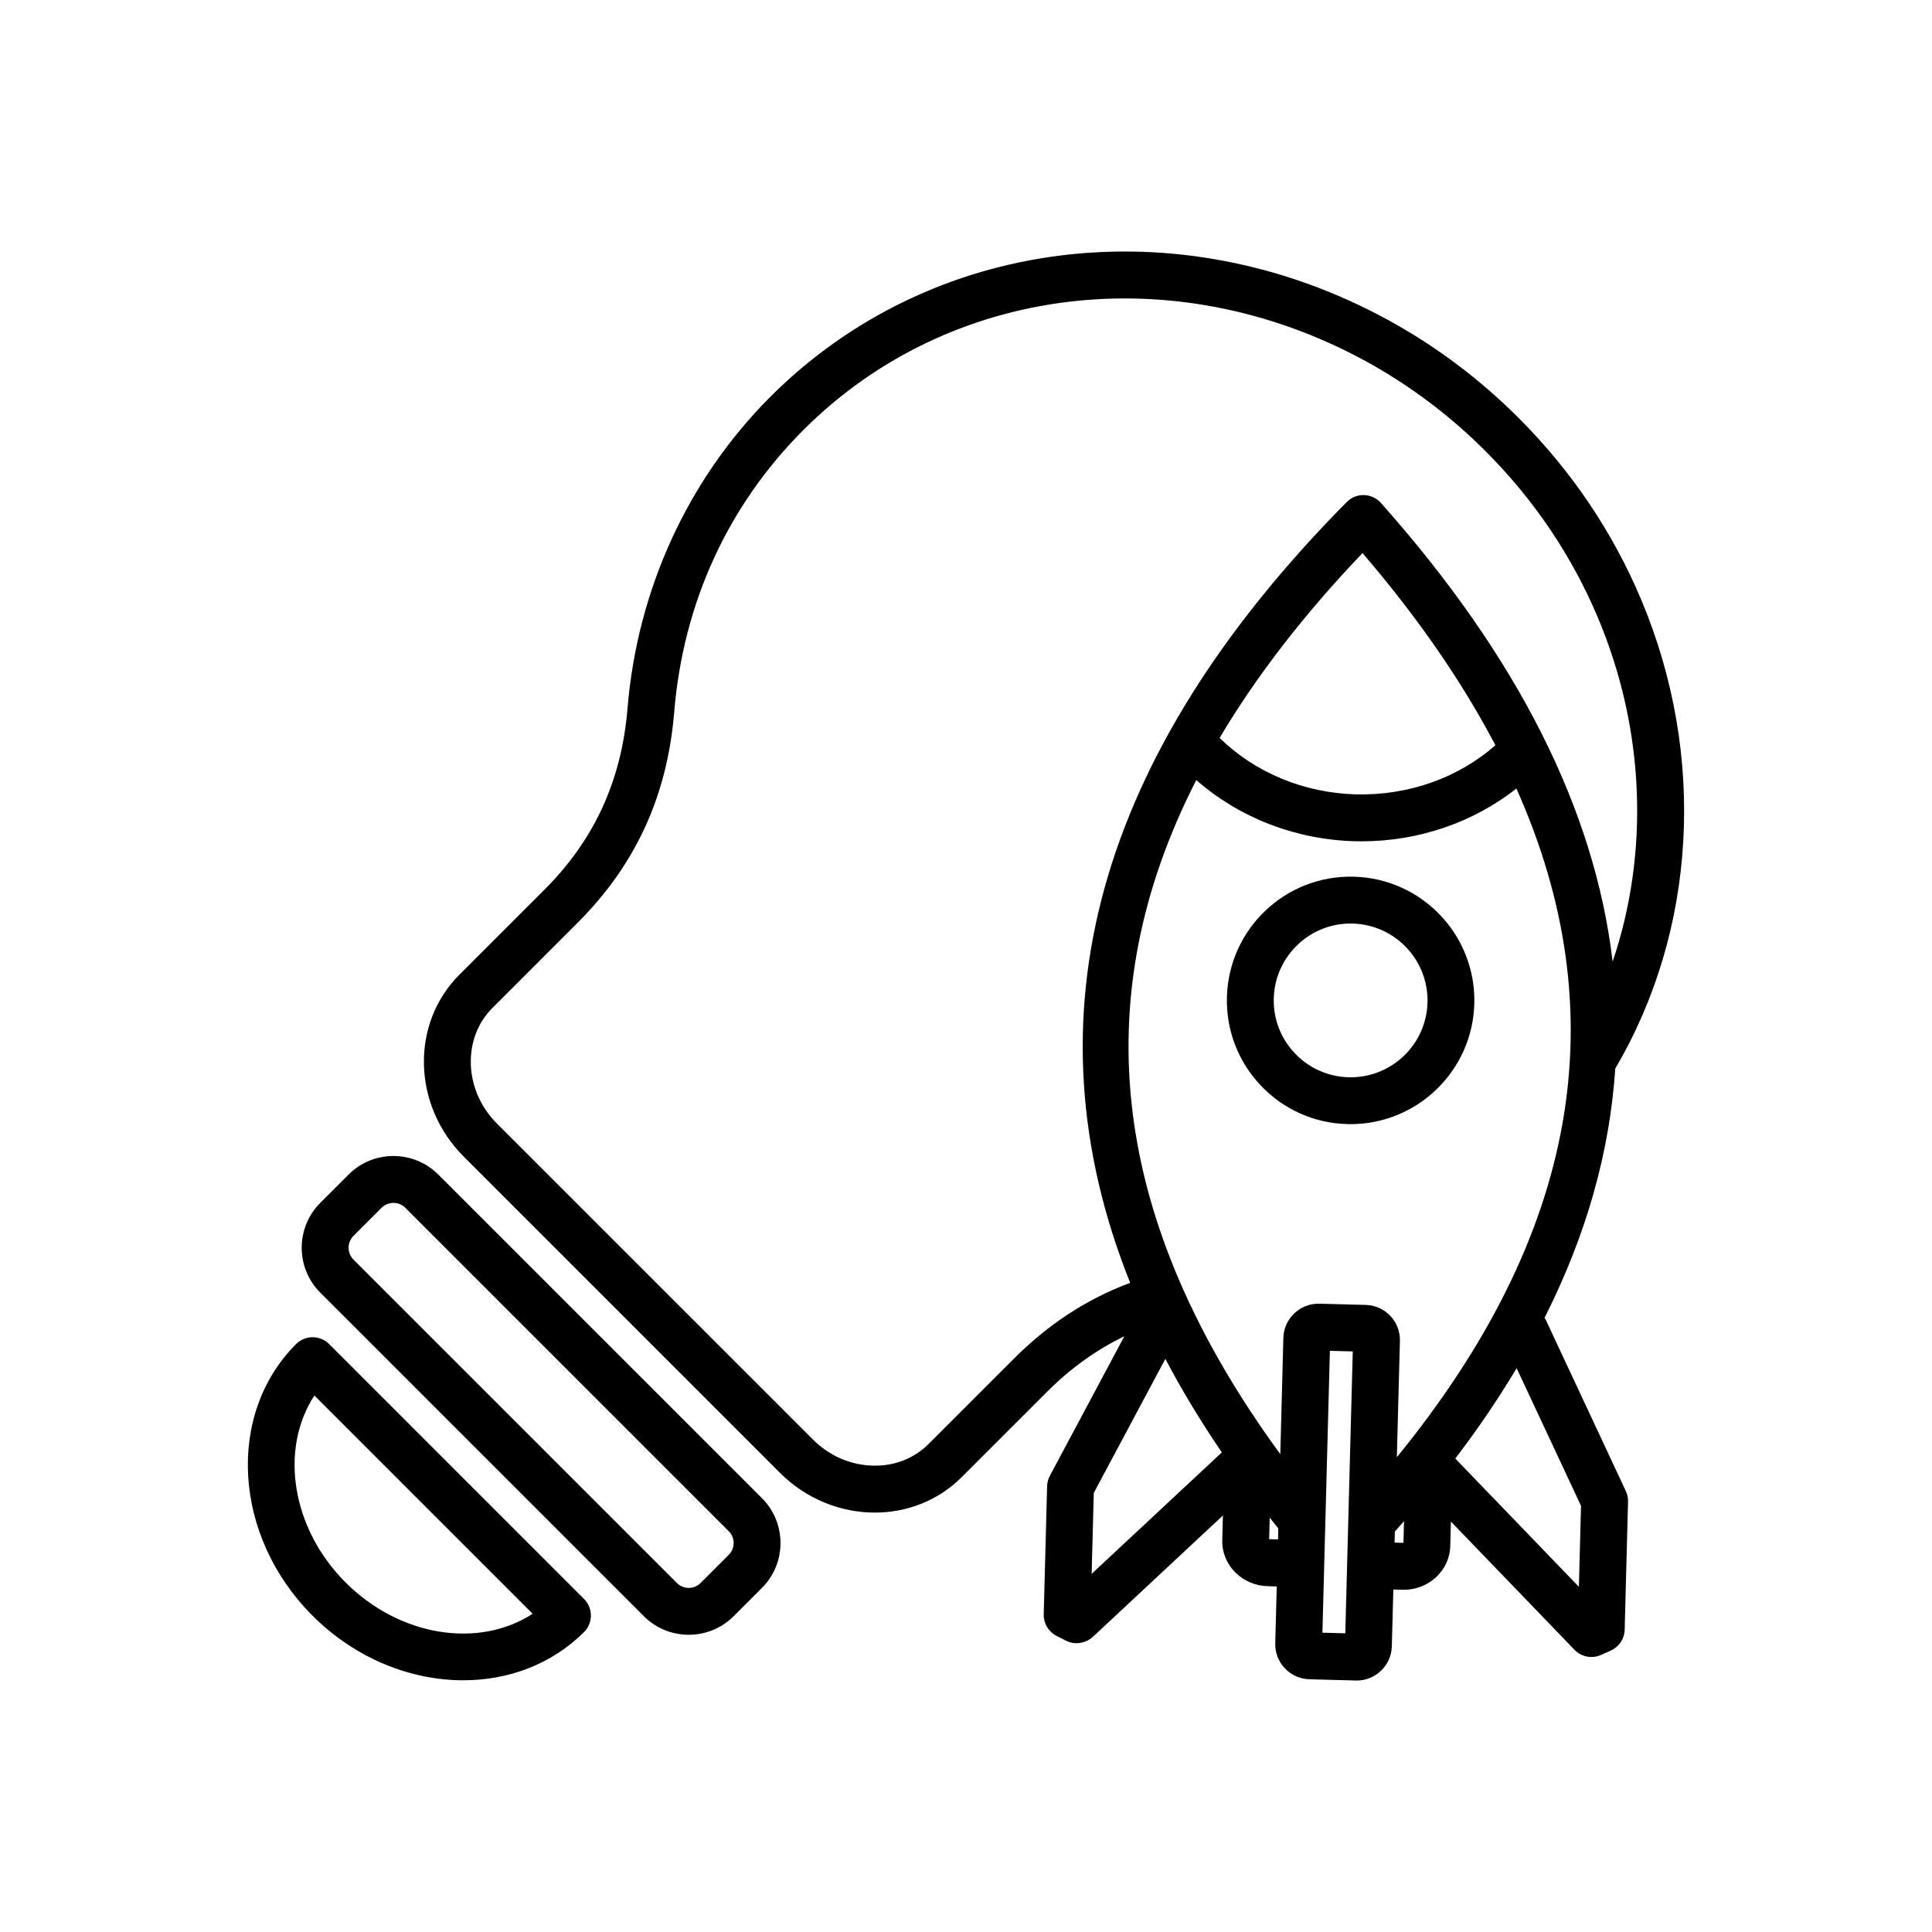 <?xml version="1.0" encoding="UTF-8"?>
<!-- Uploaded to: SVG Repo, www.svgrepo.com, Generator: SVG Repo Mixer Tools -->
<svg fill="#000000" width="800px" height="800px" version="1.1" viewBox="144 144 512 512" xmlns="http://www.w3.org/2000/svg">
 <path d="m260.16 455.27c-6.559-6.559-17.227-6.559-23.785 0l-7.5 7.5c-6.559 6.559-6.559 17.227 0 23.785l85.762 85.762c3.281 3.281 7.582 4.914 11.891 4.914s8.617-1.641 11.895-4.918l7.5-7.5c6.559-6.559 6.559-17.227 0-23.785zm76.98 100.76-7.5 7.5c-1.719 1.719-4.508 1.719-6.231 0l-85.762-85.75c-1.688-1.691-1.688-4.539 0-6.231l7.5-7.5c0.844-0.844 1.98-1.266 3.117-1.266s2.273 0.422 3.117 1.266l85.758 85.754c1.719 1.719 1.719 4.508 0 6.227zm-105.9-55.832c-1.16-1.168-2.738-1.82-4.391-1.82h-0.004c-1.645 0-3.227 0.656-4.391 1.824-18.609 18.66-16.656 50.941 4.359 71.957 11.34 11.348 25.965 17.133 39.961 17.133 11.934 0 23.406-4.211 31.996-12.773 1.168-1.16 1.82-2.746 1.824-4.391 0-1.648-0.652-3.227-1.82-4.394zm4.356 63.184c-14.422-14.426-17.535-35.379-8.281-49.555l57.836 57.836c-14.176 9.254-35.137 6.137-49.555-8.281zm318.09-69.531c-0.102-0.223-0.242-0.41-0.363-0.617 11.059-21.887 17.277-43.926 18.742-66.07 21.578-36.629 24.184-82.984 6.941-124.08-7.562-18.02-18.516-34.281-32.566-48.336-10.375-10.375-22.086-19.148-34.805-26.07-55.387-30.137-121.09-21.922-163.48 20.473-21.824 21.824-35.266 51.133-37.852 82.539-1.574 19.113-8.762 34.828-21.977 48.043l-22.598 22.598c-12.961 12.961-12.441 34.574 1.16 48.172l83.793 83.793c7.016 7.016 16.164 10.555 25.156 10.555 8.441 0 16.742-3.117 23.016-9.387l22.598-22.594c6.309-6.309 13.09-11.16 20.508-14.738l-19.734 36.965c-0.453 0.852-0.703 1.793-0.73 2.762l-0.898 33.957c-0.062 2.387 1.25 4.598 3.371 5.688l2.539 1.305c0.859 0.441 1.805 0.652 2.746 0.652 1.613 0 3.227-0.613 4.43-1.738l34.402-32.102-0.176 6.539c-0.086 3.219 1.219 6.375 3.582 8.668 2.258 2.184 5.258 3.438 8.457 3.527l2.406 0.062-0.402 15.066c-0.066 2.477 0.84 4.836 2.551 6.641 1.711 1.805 4.019 2.832 6.5 2.898l12.309 0.328c0.082 0 0.164 0.004 0.246 0.004 5.012 0 9.152-4.012 9.289-9.047l0.402-15.066 2.406 0.062c0.117 0.004 0.23 0.004 0.348 0.004 6.656 0 12.152-5.106 12.328-11.535l0.176-6.543 32.742 33.973c1.199 1.254 2.828 1.918 4.488 1.918 0.852 0 1.719-0.176 2.535-0.539l2.606-1.168c2.18-0.977 3.609-3.117 3.672-5.5l0.898-33.957c0.027-0.961-0.176-1.918-0.582-2.797zm-39.508 36.332 0.816-30.836c0.133-5.113-3.922-9.391-9.047-9.531l-12.301-0.324c-2.473-0.051-4.836 0.84-6.641 2.551-1.801 1.707-2.828 4.016-2.898 6.492l-0.816 30.828c-44.711-61.16-52.164-120.18-22.262-178.64 11.355 9.938 26.215 15.789 42.012 16.211l0.375 0.004c0.492 0.012 0.98 0.016 1.469 0.016 15.137 0 29.582-5.027 40.977-13.984 26.773 59.961 16.203 118.5-31.684 177.21zm-46.973-190.62c9.707-16.352 22.301-32.676 37.875-48.992 14.688 17.121 26.395 34.086 35.219 50.93-9.789 8.59-22.906 13.34-36.918 13.016-13.855-0.363-26.789-5.789-36.176-14.953zm-54.531 164.52-22.598 22.594c-3.867 3.859-9.129 5.918-14.883 5.727-5.875-0.176-11.461-2.621-15.73-6.894l-83.797-83.785c-4.266-4.273-6.719-9.855-6.891-15.73-0.168-5.731 1.867-11.023 5.727-14.883l22.598-22.598c15.383-15.383 23.746-33.633 25.57-55.801 2.379-28.891 14.227-54.746 34.254-74.781 38.461-38.461 98.242-45.832 148.77-18.344 11.668 6.348 22.426 14.406 31.957 23.941 12.902 12.902 22.965 27.828 29.895 44.355 12.43 29.633 13.547 62.184 3.82 90.965-4.734-40.262-25.191-80.84-61.379-121.53-0.051-0.055-0.098-0.109-0.148-0.164-0.5-0.531-1.07-0.957-1.68-1.27-0.004 0-0.012-0.004-0.012-0.004-0.832-0.426-1.738-0.652-2.648-0.68h-0.016c-0.938-0.035-1.898 0.164-2.777 0.57-0.59 0.273-1.145 0.645-1.645 1.117-0.07 0.066-0.133 0.129-0.199 0.195-66.395 67.129-85.504 136.46-57.359 206.88-11.449 4.277-21.594 10.883-30.828 20.121zm20.621 57.008 0.57-21.449 18.969-35.527c4.34 8.246 9.332 16.512 14.965 24.785zm47.047-9.199 0.152-5.715c0.754 0.961 1.5 1.922 2.277 2.883l-0.078 2.906zm14.113 24.789 1.98-74.699 6.062 0.16-1.98 74.699zm21.477-23.812-2.356-0.062 0.078-2.93c0.824-0.922 1.621-1.836 2.426-2.754zm46.492 11.645-32.754-33.98c6.062-7.965 11.484-15.945 16.254-23.953l17.062 36.484zm-59.625-188.18c-18.156-0.488-33.176 13.84-33.652 31.914-0.23 8.754 2.961 17.078 8.984 23.434 6.023 6.356 14.168 9.984 22.93 10.215 0.293 0.012 0.586 0.012 0.879 0.012 17.684 0 32.301-14.145 32.77-31.926 0.484-18.074-13.828-33.168-31.91-33.648zm-1.406 53.152c-5.438-0.145-10.496-2.402-14.246-6.348-3.746-3.949-5.727-9.121-5.582-14.562 0.293-11.047 9.371-19.832 20.363-19.832 0.18 0 0.363 0.004 0.547 0.012 11.234 0.297 20.125 9.676 19.828 20.906-0.297 11.227-9.648 20.121-20.91 19.824z"/>
</svg>